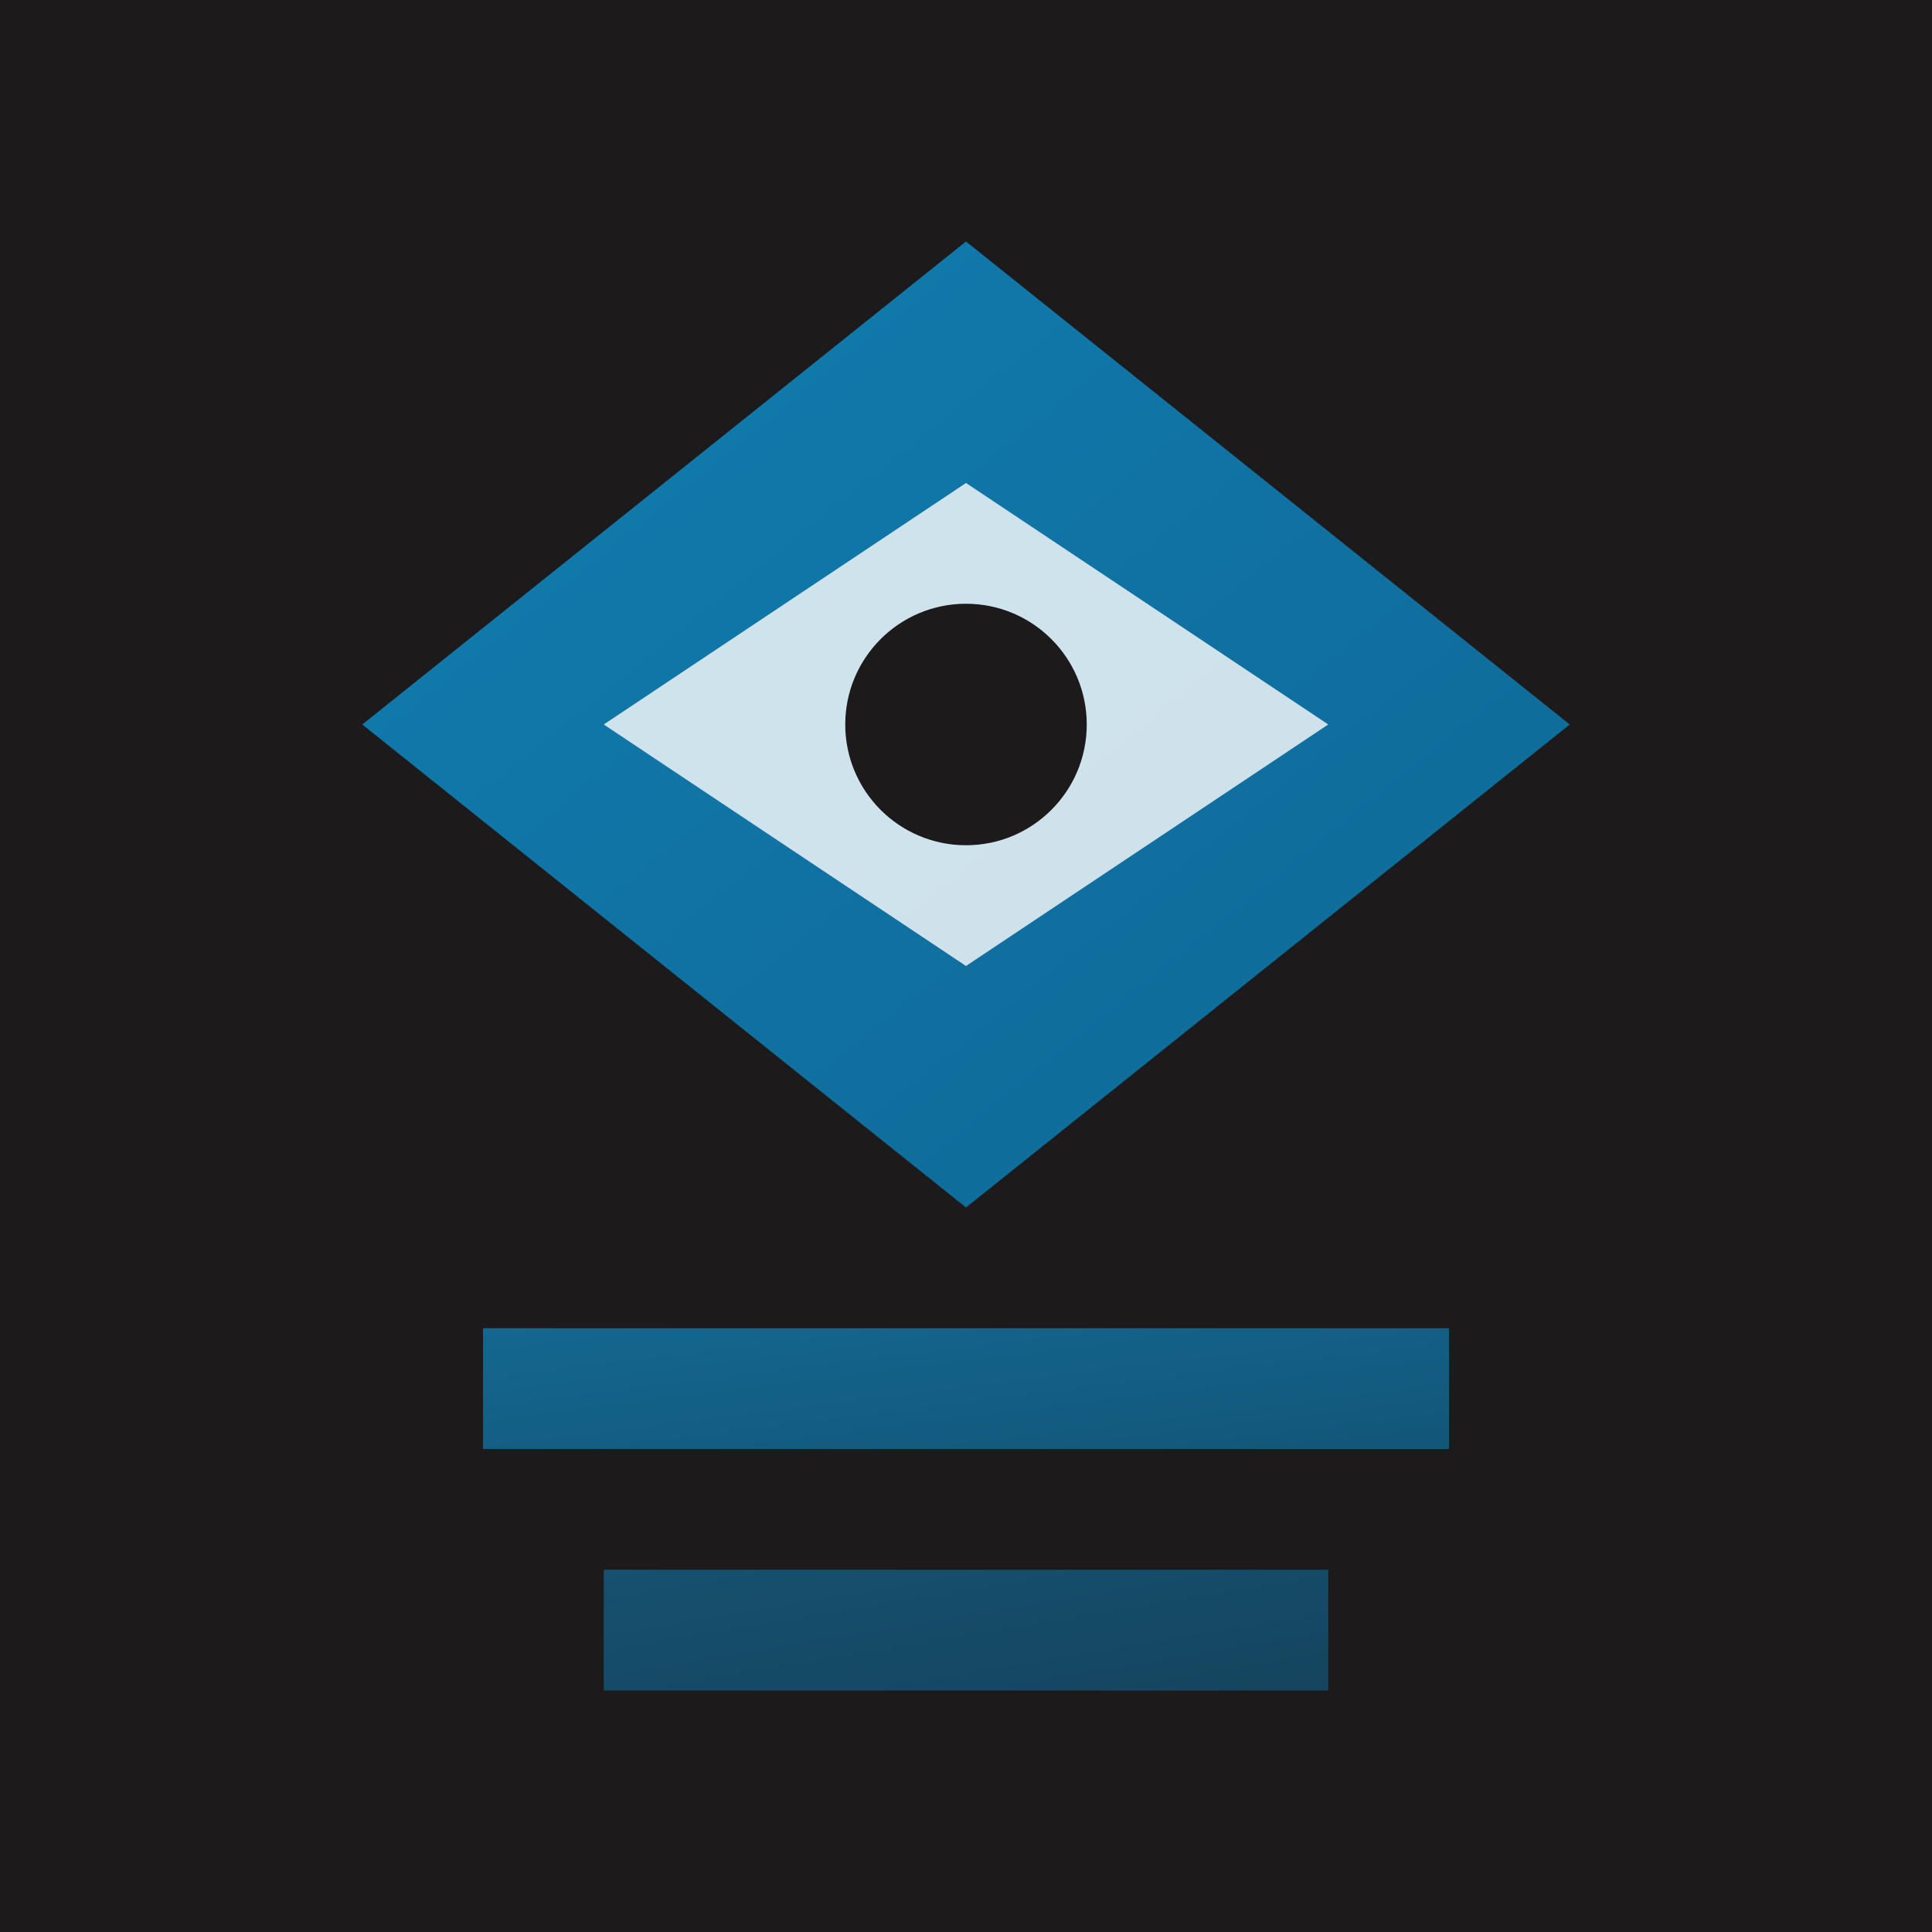 <svg xmlns="http://www.w3.org/2000/svg" viewBox="0 0 32 32">
  <defs>
    <linearGradient id="grad" x1="0%" y1="0%" x2="100%" y2="100%">
      <stop offset="0%" style="stop-color:#1088c2;stop-opacity:1" />
      <stop offset="100%" style="stop-color:#0d6fa1;stop-opacity:1" />
    </linearGradient>
  </defs>
  <!-- Background -->
  <rect width="32" height="32" fill="#1d1a1c"/>

  <!-- Diamond shape representing luxury -->
  <polygon points="16,4 26,12 16,20 6,12" fill="url(#grad)" opacity="0.9"/>

  <!-- Inner diamond -->
  <polygon points="16,8 22,12 16,16 10,12" fill="#ffffff" opacity="0.8"/>

  <!-- Central dot -->
  <circle cx="16" cy="12" r="2" fill="#1d1a1c"/>

  <!-- Bottom accent -->
  <rect x="8" y="22" width="16" height="2" fill="url(#grad)" opacity="0.7"/>
  <rect x="10" y="26" width="12" height="2" fill="url(#grad)" opacity="0.5"/>
</svg>
